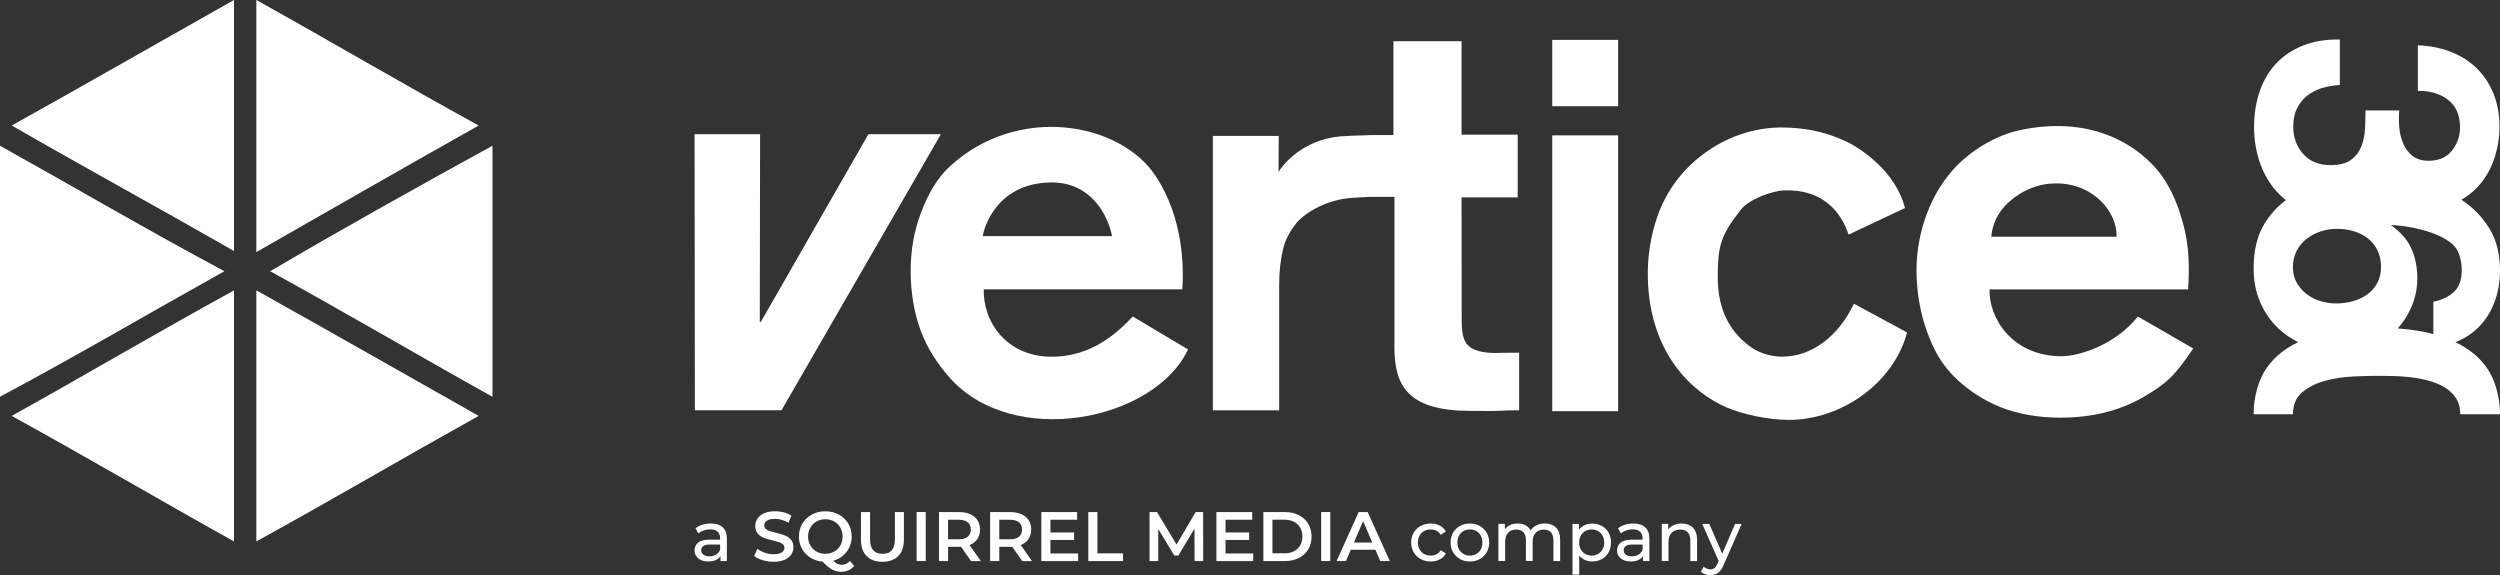 <?xml version="1.0" encoding="UTF-8"?><svg id="b" xmlns="http://www.w3.org/2000/svg" viewBox="0 0 712.64 163.93"><rect x="0" y="0" width="712.64" height="163.93" fill="#333333" stroke="none"/><g id="c"><path d="M0,41.54v71.55c22.13-11.82,42.75-23.95,63.97-35.78C41.84,65.49,21.22,53.36,0,41.54Z" style="fill:#fff; stroke-width:0px;"/><path d="M140.38,113.09V41.54c-21.53,11.82-42.75,23.65-63.37,35.78,21.53,11.82,42.14,23.95,63.37,35.78Z" style="fill:#fff; stroke-width:0px;"/><path d="M73.07,0v71.86c21.22-12.13,41.84-23.95,63.37-36.08C114.91,23.95,94.29,11.82,73.07,0Z" style="fill:#fff; stroke-width:0px;"/><path d="M73.07,154.33c21.53-11.82,42.14-23.95,63.37-35.78-21.53-12.13-42.14-23.95-63.37-35.78v71.55Z" style="fill:#fff; stroke-width:0px;"/><path d="M66.7,71.55V0C45.18,12.13,24.56,23.95,3.34,35.78c22.13,12.73,42.75,23.95,63.37,35.78Z" style="fill:#fff; stroke-width:0px;"/><path d="M66.7,154.33v-71.55c-21.53,11.82-42.14,23.95-63.37,35.78,21.53,11.82,42.14,23.95,63.37,35.78Z" style="fill:#fff; stroke-width:0px;"/><polygon points="247.55 38.25 216.89 91.74 216.58 91.74 216.67 38.25 197.99 38.25 198.08 116.95 222.77 116.95 268.21 38.25 247.55 38.25" style="fill:#fff; stroke-width:0px;"/><path d="M299.13,101.68c-12.59-.36-18.96-10.27-18.7-19.2h56.6c.41-6.15.4-20.23-7.64-32.36-10.13-15.3-39.14-20.51-58.56-2.76-3.83,3.5-6.36,8.18-8.31,13.31-1.95,5.13-2.93,10.67-2.93,16.62s.95,11.8,2.85,16.93,4.74,9.4,8.08,13.23c18,20.64,58.53,12.61,68.14-7.84l-15.77-9.4c-3.77,4.02-11.51,11.81-23.77,11.46ZM299.87,52.01c11.41,0,16.1,9.79,17.12,15.3h-36.82c.1-1.53,3.5-15.29,19.69-15.3Z" style="fill:#fff; stroke-width:0px;"/><rect x="442.48" y="38.59" width="18.78" height="78.62" style="fill:#fff; stroke-width:0px;"/><rect x="442.48" y="11.37" width="18.78" height="18.91" style="fill:#fff; stroke-width:0px;"/><path d="M508.35,101.67c-3.25.04-6.58-.92-8.84-2.46-5.38-3.66-10.05-9.74-9.86-20.88.13-8.26.73-11.14,6.66-18.64,2.32-2.93,8.82-5.27,12.16-5.41,11.08-.46,16.34,6.13,18.48,12.6l16.07-7.58c-2.6-10.39-12.48-16.88-16.4-18.79-7.26-3.52-13.37-4.03-17.9-4.16-15.2-.43-31,9.53-36.41,25.76-1.75,5.24-2.72,10.93-2.59,17.05.49,21.86,12.95,32.89,22.46,36.98,4.75,2.04,12.03,3.55,17.74,3.55,14.95,0,29.84-10.44,33.71-24.92l-15.16-8.19c-4.63,9.77-12.44,14.98-20.12,15.08Z" style="fill:#fff; stroke-width:0px;"/><path d="M587.74,101.55c-14.18,0-20.85-10.93-20.61-19.06h56.6c.41-6.15.28-12.04-1.15-17.68-1.43-5.64-3.38-10.66-6.61-15.07-3.23-4.41-15.42-17.48-39.39-12.82-8.41,1.63-15.32,6.71-18.91,10.45-3.59,3.75-6.36,8.18-8.31,13.31-1.95,5.13-3.05,10.52-3.05,16.47s1.12,12.32,3.02,17.45c1.9,5.13,3.77,8.6,7.26,12.3,3.49,3.69,8.52,7.12,13.55,9.12,5.03,2,10.88,3.04,17.13,3.04,9.02,0,17.09-1.96,23.93-6,6.12-3.62,8.59-5.66,13.99-13.73l-15.77-9.1c-6.77,8.44-17.27,11.32-21.68,11.32ZM572.21,58.01c4.12-3.96,9.22-5.74,13.84-5.74,10.93,0,17.54,8.4,17.3,15.22h-35.71c.1-1.53.67-5.74,4.57-9.48Z" style="fill:#fff; stroke-width:0px;"/><path d="M426.34,100.62c-3.69,0-6.16-.73-7.5-1.83-1.33-1.09-2.18-2.81-2.18-7.44l-.03-35.09h16v-17.88h-16V11.75h-19.42v26.75h-3.2c-.35,0-.88,0-1.53,0h-2.29v.04c-2.86.06-6.39.18-8.09.33-10.92.97-16.42,8.15-17.65,10.13l.06-10.25h-18.78v78.21h18.91v-35.82c0-3.59.36-6.92,1.08-9.99.72-3.07,1.92-4.99,3.62-7.3s8-7.15,16.88-7.5c.66-.03,2.34-.14,3.99-.22h0s7.28,0,7.28,0v42.83c0,11.36,4.13,18.17,21.8,18.17,2.15,0,5.79.08,8.05-.03,2.25-.1,3.27-.14,5.7-.14v-16.42c-3.16-.03-5.44.08-6.67.08Z" style="fill:#fff; stroke-width:0px;"/><path d="M705.1,100.79c-1.47-1.22-3.2-2.31-5.18-3.25.7-.27,1.37-.57,2-.9,2.32-1.22,4.27-2.8,5.84-4.73,1.58-1.93,2.79-4.15,3.62-6.67.84-2.51,1.26-5.22,1.26-8.11,0-4.83-1.06-8.92-3.19-12.27-2.03-3.2-4.64-5.84-7.82-7.93.06-.04.13-.07.19-.11,2.31-1.35,4.27-3.1,5.87-5.25,1.6-2.15,2.81-4.57,3.61-7.27.8-2.69,1.2-5.39,1.2-8.08,0-3.46-.56-6.61-1.68-9.43-1.12-2.82-2.71-5.25-4.76-7.27-2.05-2.02-4.51-3.59-7.36-4.72-2.86-1.12-6.02-1.75-9.48-1.88v12.99c3.46-.06,6.34.79,8.61,2.55,2.28,1.76,3.42,4.38,3.42,7.84,0,2.5-.77,4.72-2.31,6.64-1.54,1.92-3.75,2.89-6.64,2.89-1.92,0-3.46-.47-4.62-1.4-1.15-.93-2.04-2.12-2.65-3.56-.61-1.44-.98-3-1.11-4.67-.13-1.67-.13-3.24,0-4.72h-9.62c0,1.67-.05,3.42-.14,5.25-.1,1.83-.45,3.51-1.06,5.05-.61,1.54-1.59,2.81-2.94,3.8-1.35.99-3.31,1.49-5.87,1.49-3.27,0-5.86-1.06-7.75-3.18-1.89-2.12-2.84-4.72-2.84-7.8,0-1.99.35-3.71,1.06-5.15.71-1.44,1.65-2.65,2.84-3.61,1.19-.96,2.6-1.7,4.23-2.21,1.64-.51,3.35-.8,5.15-.87v-12.99c-3.91-.06-7.38.5-10.39,1.68-3.02,1.19-5.57,2.87-7.65,5.05-2.09,2.18-3.67,4.83-4.76,7.94-1.09,3.11-1.64,6.56-1.64,10.35,0,3.27.48,6.42,1.44,9.43.96,3.02,2.37,5.68,4.23,7.99,1.01,1.25,2.14,2.36,3.41,3.34-2.47,1.83-4.53,4.1-6.17,6.81-2.03,3.35-3.04,7.57-3.04,12.66,0,3.54.63,6.76,1.88,9.66,1.26,2.9,2.99,5.39,5.22,7.49,1.65,1.56,3.52,2.84,5.6,3.87-1.98.94-3.71,2.02-5.16,3.23-2.71,2.25-4.64,4.88-5.8,7.87-1.15,2.98-1.73,6.13-1.74,9.46h11.21c.01-2.74.91-4.85,2.7-6.32,1.8-1.48,3.98-2.56,6.52-3.24,2.54-.68,5.18-1.08,7.92-1.21,2.74-.13,5.07-.19,7-.19,1.16,0,2.56.02,4.2.05,1.64.03,3.33.14,5.07.34s3.46.51,5.17.97c1.71.45,3.24,1.08,4.59,1.88,1.35.8,2.45,1.84,3.28,3.09.83,1.24,1.25,2.79,1.26,4.63h11.3c0-3.33-.59-6.48-1.74-9.46-1.16-2.99-3.09-5.62-5.8-7.87ZM677.62,80.75c-.74,1.32-1.71,2.4-2.9,3.24-1.19.84-2.55,1.46-4.06,1.88-1.51.42-3.08.63-4.69.63s-3.06-.23-4.54-.68c-1.48-.45-2.8-1.13-3.96-2.03-1.16-.9-2.09-1.98-2.8-3.24-.71-1.26-1.06-2.72-1.06-4.4s.35-3.28,1.06-4.64c.71-1.35,1.66-2.5,2.85-3.43,1.19-.93,2.54-1.64,4.06-2.13,1.51-.48,3.04-.72,4.59-.72,1.67,0,3.27.22,4.78.68,1.51.45,2.85,1.13,4.01,2.03,1.16.9,2.08,2.04,2.75,3.43.68,1.38,1.01,2.98,1.01,4.78s-.37,3.27-1.11,4.59ZM693.64,86.01v9.22c-2.95-.81-6.34-1.34-10.16-1.6,1.5-1.64,2.73-3.54,3.71-5.69,1.26-2.77,1.88-5.6,1.88-8.5,0-3.28-.58-6.18-1.74-8.69-1.16-2.51-3.09-4.7-5.8-6.57h0c2.19-.14,14.85,1.38,18.6,6.62,1.67,2.33,2.73,8.9-.34,12.12-1.6,1.68-3.9,2.64-6.15,3.09Z" style="fill:#fff; stroke-width:0px;"/><path d="M206.03,150.33c.78.72,1.17,1.79,1.17,3.21v6.39h-1.82v-1.4c-.32.49-.78.87-1.37,1.13-.59.26-1.29.39-2.11.39-1.18,0-2.13-.29-2.84-.86s-1.07-1.32-1.07-2.26.34-1.68,1.02-2.25,1.76-.85,3.23-.85h3.03v-.38c0-.83-.24-1.46-.72-1.9s-1.18-.66-2.12-.66c-.63,0-1.24.1-1.84.31-.6.21-1.1.48-1.52.83l-.8-1.44c.55-.44,1.2-.78,1.96-1.01.76-.23,1.56-.35,2.42-.35,1.46,0,2.58.36,3.36,1.08ZM204.12,158.09c.53-.33.92-.79,1.16-1.39v-1.48h-2.95c-1.62,0-2.44.55-2.44,1.64,0,.53.21.95.62,1.26.41.31.98.46,1.72.46s1.36-.16,1.9-.49Z" style="fill:#fff; stroke-width:0px;"/><path d="M217.38,159.68c-1.01-.31-1.8-.71-2.39-1.22l.9-2.02c.57.45,1.27.82,2.11,1.11.83.29,1.67.43,2.51.43,1.04,0,1.81-.17,2.33-.5.51-.33.77-.77.77-1.32,0-.4-.14-.73-.43-.99-.29-.26-.65-.46-1.09-.61-.44-.15-1.04-.31-1.8-.5-1.06-.25-1.93-.51-2.58-.76-.66-.25-1.22-.65-1.7-1.19-.47-.54-.71-1.27-.71-2.19,0-.77.21-1.47.63-2.11s1.05-1.13,1.9-1.51c.84-.37,1.88-.56,3.1-.56.85,0,1.69.11,2.52.32.82.21,1.54.52,2.14.92l-.82,2.02c-.61-.36-1.25-.63-1.92-.82-.67-.19-1.31-.28-1.94-.28-1.02,0-1.79.17-2.29.52-.5.35-.75.8-.75,1.38,0,.4.14.73.43.98s.65.45,1.09.6c.44.15,1.04.31,1.8.5,1.04.24,1.89.49,2.56.75.67.26,1.23.66,1.71,1.19.47.53.71,1.25.71,2.16,0,.77-.21,1.47-.63,2.1-.42.63-1.05,1.12-1.91,1.5-.85.37-1.89.56-3.11.56-1.08,0-2.12-.15-3.12-.46Z" style="fill:#fff; stroke-width:0px;"/><path d="M243.49,161.33c-.47.55-1.01.96-1.63,1.24s-1.29.42-2.03.42c-.96,0-1.84-.22-2.63-.65-.8-.43-1.71-1.18-2.73-2.25-1.29-.11-2.45-.48-3.47-1.13-1.02-.65-1.82-1.49-2.4-2.54-.57-1.04-.86-2.21-.86-3.48,0-1.36.33-2.58.98-3.68.65-1.1,1.55-1.96,2.69-2.58s2.43-.93,3.85-.93,2.71.31,3.85.93c1.14.62,2.04,1.47,2.69,2.57.65,1.09.98,2.32.98,3.69,0,1.11-.22,2.13-.66,3.06-.44.94-1.05,1.74-1.84,2.4-.79.66-1.7,1.13-2.73,1.43.39.41.77.71,1.14.9.37.19.77.28,1.2.28.92,0,1.72-.37,2.4-1.12l1.2,1.44ZM230.99,155.47c.43.75,1.01,1.34,1.76,1.76.75.42,1.58.63,2.52.63s1.77-.21,2.52-.63,1.33-1,1.76-1.76c.43-.75.64-1.59.64-2.53s-.21-1.77-.64-2.53c-.43-.75-1.01-1.34-1.76-1.76-.75-.42-1.58-.63-2.52-.63s-1.77.21-2.52.63c-.75.42-1.33,1-1.76,1.76-.43.75-.64,1.59-.64,2.53s.21,1.77.64,2.53Z" style="fill:#fff; stroke-width:0px;"/><path d="M247.04,158.51c-1.08-1.08-1.62-2.64-1.62-4.66v-7.88h2.6v7.79c0,2.74,1.18,4.11,3.55,4.11s3.53-1.37,3.53-4.11v-7.79h2.56v7.88c0,2.02-.54,3.58-1.61,4.66-1.07,1.08-2.57,1.63-4.5,1.63s-3.43-.54-4.51-1.63Z" style="fill:#fff; stroke-width:0px;"/><path d="M261.29,145.96h2.6v13.97h-2.6v-13.97Z" style="fill:#fff; stroke-width:0px;"/><path d="M276.8,159.94l-2.85-4.09c-.12.01-.3.02-.54.02h-3.15v4.07h-2.6v-13.97h5.75c1.21,0,2.27.2,3.16.6.9.4,1.59.97,2.07,1.72s.72,1.63.72,2.66-.26,1.96-.77,2.71c-.51.76-1.25,1.32-2.21,1.7l3.21,4.59h-2.79ZM275.86,148.88c-.59-.48-1.44-.72-2.58-.72h-3.03v5.57h3.03c1.13,0,1.99-.24,2.58-.73.59-.49.88-1.17.88-2.07s-.29-1.58-.88-2.06Z" style="fill:#fff; stroke-width:0px;"/><path d="M291.39,159.94l-2.85-4.09c-.12.01-.3.02-.54.02h-3.15v4.07h-2.6v-13.97h5.75c1.21,0,2.27.2,3.16.6.9.4,1.59.97,2.07,1.72s.72,1.63.72,2.66-.26,1.96-.77,2.71c-.51.76-1.25,1.32-2.21,1.7l3.21,4.59h-2.79ZM290.46,148.88c-.59-.48-1.44-.72-2.58-.72h-3.03v5.57h3.03c1.13,0,1.99-.24,2.58-.73.59-.49.88-1.17.88-2.07s-.29-1.58-.88-2.06Z" style="fill:#fff; stroke-width:0px;"/><path d="M307.32,157.76v2.18h-10.48v-13.97h10.2v2.18h-7.61v3.63h6.75v2.14h-6.75v3.85h7.89Z" style="fill:#fff; stroke-width:0px;"/><path d="M310.22,145.96h2.6v11.78h7.31v2.2h-9.9v-13.97Z" style="fill:#fff; stroke-width:0px;"/><path d="M340.52,159.94l-.02-9.26-4.59,7.67h-1.16l-4.59-7.55v9.14h-2.48v-13.97h2.14l5.55,9.26,5.45-9.26h2.14l.02,13.97h-2.46Z" style="fill:#fff; stroke-width:0px;"/><path d="M357.23,157.76v2.18h-10.48v-13.97h10.2v2.18h-7.61v3.63h6.75v2.14h-6.75v3.85h7.89Z" style="fill:#fff; stroke-width:0px;"/><path d="M360.13,145.96h6.11c1.49,0,2.81.29,3.97.87s2.06,1.4,2.7,2.46c.64,1.06.96,2.28.96,3.66s-.32,2.61-.96,3.66c-.64,1.06-1.54,1.88-2.7,2.46s-2.48.87-3.97.87h-6.11v-13.97ZM366.11,157.74c1.02,0,1.93-.2,2.71-.59.78-.39,1.38-.95,1.8-1.68.42-.72.63-1.57.63-2.53s-.21-1.8-.63-2.53c-.42-.72-1.02-1.28-1.8-1.68-.78-.39-1.68-.59-2.71-.59h-3.39v9.58h3.39Z" style="fill:#fff; stroke-width:0px;"/><path d="M376.61,145.96h2.6v13.97h-2.6v-13.97Z" style="fill:#fff; stroke-width:0px;"/><path d="M392.05,156.7h-6.99l-1.38,3.23h-2.67l6.29-13.97h2.56l6.31,13.97h-2.71l-1.4-3.23ZM391.19,154.66l-2.63-6.11-2.62,6.11h5.25Z" style="fill:#fff; stroke-width:0px;"/><path d="M404.97,159.36c-.85-.47-1.51-1.11-1.99-1.93-.48-.82-.72-1.75-.72-2.79s.24-1.97.72-2.79,1.14-1.46,1.99-1.92c.84-.46,1.81-.69,2.88-.69.96,0,1.81.19,2.56.58.75.39,1.33.95,1.75,1.68l-1.46.94c-.33-.5-.75-.88-1.24-1.14-.49-.25-1.04-.38-1.64-.38-.69,0-1.31.15-1.87.46-.55.31-.98.74-1.3,1.31-.31.57-.47,1.21-.47,1.95s.16,1.4.47,1.97c.31.57.75,1,1.3,1.31.55.31,1.17.46,1.87.46.6,0,1.14-.13,1.64-.38.49-.25.9-.63,1.24-1.14l1.46.92c-.41.73-.99,1.29-1.75,1.69s-1.61.59-2.56.59c-1.08,0-2.04-.23-2.88-.7Z" style="fill:#fff; stroke-width:0px;"/><path d="M416.18,159.36c-.84-.47-1.49-1.11-1.97-1.93-.47-.82-.71-1.75-.71-2.79s.24-1.97.71-2.79c.47-.82,1.13-1.46,1.97-1.92.84-.46,1.78-.69,2.83-.69s1.99.23,2.82.69c.83.46,1.48,1.1,1.96,1.92.47.82.71,1.75.71,2.79s-.24,1.97-.71,2.79c-.47.82-1.12,1.46-1.96,1.93-.83.47-1.77.7-2.82.7s-2-.23-2.83-.7ZM420.84,157.91c.54-.31.96-.75,1.27-1.32s.46-1.21.46-1.95-.15-1.38-.46-1.95-.73-1-1.27-1.31c-.54-.31-1.15-.46-1.83-.46s-1.29.15-1.83.46c-.54.31-.96.74-1.28,1.31-.31.57-.47,1.21-.47,1.95s.16,1.38.47,1.95c.31.57.74,1,1.28,1.32.54.31,1.15.47,1.83.47s1.29-.16,1.83-.47Z" style="fill:#fff; stroke-width:0px;"/><path d="M443.56,150.41c.78.77,1.17,1.92,1.17,3.43v6.09h-1.92v-5.87c0-1.02-.24-1.8-.71-2.32-.47-.52-1.15-.78-2.03-.78-.97,0-1.74.3-2.32.91-.57.61-.86,1.47-.86,2.6v5.45h-1.92v-5.87c0-1.02-.24-1.8-.71-2.32-.47-.52-1.15-.78-2.03-.78-.97,0-1.74.3-2.32.91s-.86,1.47-.86,2.6v5.45h-1.92v-10.58h1.84v1.58c.39-.55.89-.96,1.52-1.25.63-.29,1.34-.43,2.14-.43s1.56.17,2.2.5c.64.33,1.13.82,1.48,1.46.4-.61.95-1.09,1.67-1.44.71-.35,1.51-.52,2.41-.52,1.33,0,2.39.39,3.16,1.16Z" style="fill:#fff; stroke-width:0px;"/><path d="M456.62,149.93c.81.45,1.45,1.08,1.91,1.9s.69,1.75.69,2.81-.23,2.01-.69,2.82c-.46.82-1.09,1.45-1.91,1.91-.81.45-1.73.68-2.75.68-.76,0-1.45-.15-2.09-.44s-1.17-.72-1.61-1.28v5.47h-1.92v-14.45h1.84v1.68c.43-.59.96-1.03,1.62-1.33.65-.3,1.37-.45,2.16-.45,1.02,0,1.94.23,2.75.68ZM455.54,157.91c.54-.31.96-.75,1.28-1.32.31-.57.47-1.21.47-1.95s-.16-1.38-.47-1.95c-.31-.57-.74-1-1.28-1.31-.54-.31-1.15-.46-1.83-.46s-1.27.16-1.81.47c-.54.31-.97.75-1.28,1.31-.31.56-.47,1.21-.47,1.94s.15,1.38.46,1.95c.31.57.73,1,1.28,1.32.55.31,1.15.47,1.82.47s1.29-.16,1.83-.47Z" style="fill:#fff; stroke-width:0px;"/><path d="M468.99,150.33c.78.72,1.17,1.79,1.17,3.21v6.39h-1.82v-1.4c-.32.49-.78.87-1.37,1.13-.59.26-1.29.39-2.11.39-1.18,0-2.13-.29-2.84-.86s-1.07-1.32-1.07-2.26.34-1.68,1.02-2.25,1.76-.85,3.23-.85h3.03v-.38c0-.83-.24-1.46-.72-1.9s-1.18-.66-2.12-.66c-.63,0-1.24.1-1.84.31-.6.21-1.1.48-1.52.83l-.8-1.44c.55-.44,1.2-.78,1.96-1.01.76-.23,1.56-.35,2.42-.35,1.46,0,2.58.36,3.36,1.08ZM467.08,158.09c.53-.33.92-.79,1.16-1.39v-1.48h-2.95c-1.62,0-2.44.55-2.44,1.64,0,.53.21.95.62,1.26.41.31.98.46,1.72.46s1.36-.16,1.9-.49Z" style="fill:#fff; stroke-width:0px;"/><path d="M482.57,150.42c.79.78,1.19,1.92,1.19,3.42v6.09h-1.92v-5.87c0-1.02-.25-1.8-.74-2.32-.49-.52-1.2-.78-2.12-.78-1.04,0-1.86.3-2.46.91-.6.61-.9,1.47-.9,2.6v5.45h-1.92v-10.58h1.84v1.6c.39-.54.91-.96,1.57-1.26.66-.29,1.41-.44,2.25-.44,1.34,0,2.41.39,3.2,1.17Z" style="fill:#fff; stroke-width:0px;"/><path d="M496.47,149.36l-5.13,11.64c-.45,1.08-.98,1.84-1.59,2.28-.61.44-1.33.66-2.19.66-.52,0-1.02-.08-1.51-.25-.49-.17-.89-.41-1.21-.73l.82-1.44c.55.52,1.18.78,1.9.78.47,0,.85-.12,1.17-.37s.6-.67.85-1.27l.34-.74-4.67-10.56h2l3.69,8.46,3.65-8.46h1.88Z" style="fill:#fff; stroke-width:0px;"/></g></svg>